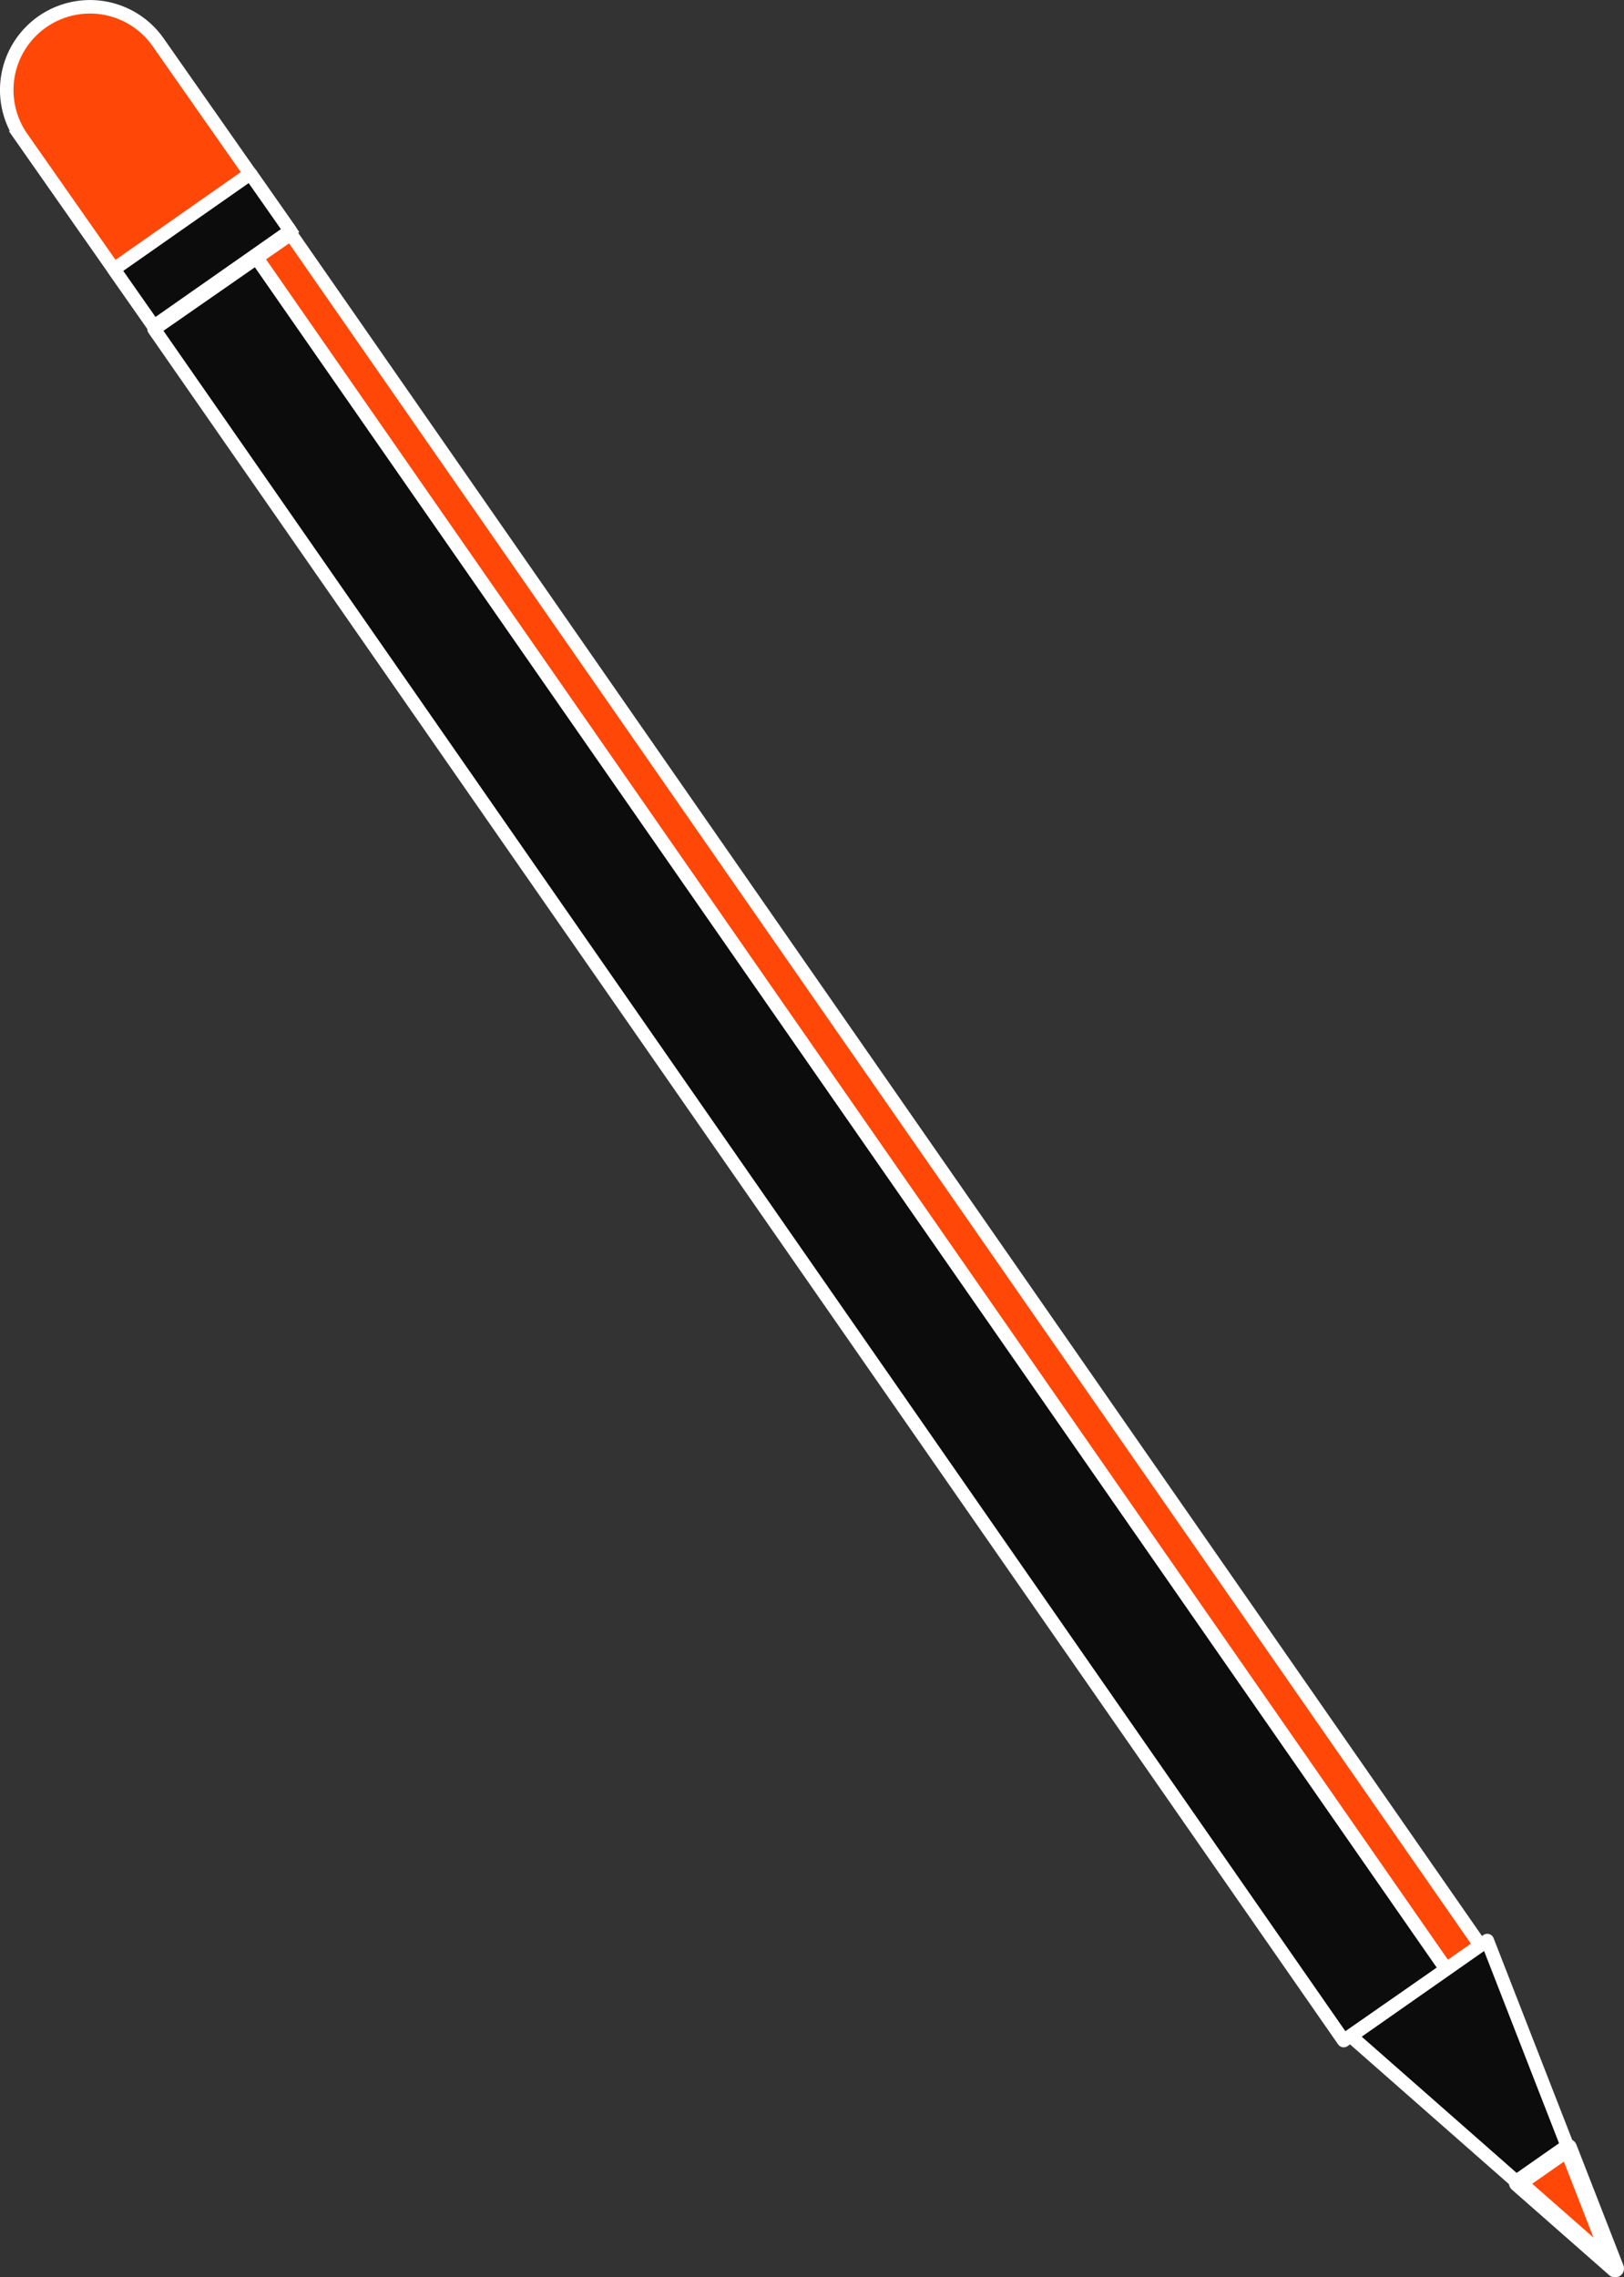 <svg xmlns="http://www.w3.org/2000/svg" viewBox="0 0 120.2 168.54"><rect x="0" y="0" width="120.2" height="168.54" fill="#333333" stroke="none"/><rect x="62.98" y="4" width="3.08" height="154.47" transform="matrix(0.82, -0.57, 0.57, 0.82, -34.93, 51.69)" fill="#ff4808" stroke="#fff" stroke-linecap="round" stroke-linejoin="round"/><rect x="54.85" y="7.54" width="9.25" height="154.47" transform="matrix(0.82, -0.57, 0.57, 0.82, -37.87, 49.44)" fill="#0c0c0c" stroke="#fff" stroke-linecap="round" stroke-linejoin="round"/><path d="M9.78-.48h0a6.16,6.16,0,0,1,6.16,6.16v17a0,0,0,0,1,0,0H3.62a0,0,0,0,1,0,0v-17A6.16,6.16,0,0,1,9.78-.48Z" transform="translate(-4.61 7.62) rotate(-35)" fill="#ff4808" stroke="#fff" stroke-miterlimit="10"/><rect x="8.79" y="15.93" width="12.33" height="5.16" transform="translate(-7.91 11.92) rotate(-35)" fill="#0c0c0c" stroke="#fff" stroke-linecap="round" stroke-linejoin="round"/><polygon points="99.98 150.69 110.08 143.62 119.54 167.89 99.98 150.69" fill="#0c0c0c" stroke="#fff" stroke-linecap="round" stroke-linejoin="round"/><polygon points="112.34 161.56 116.06 158.96 119.54 167.89 112.34 161.56" fill="#ff4808" stroke="#fff" stroke-linecap="round" stroke-linejoin="round" stroke-width="1.32"/></svg>